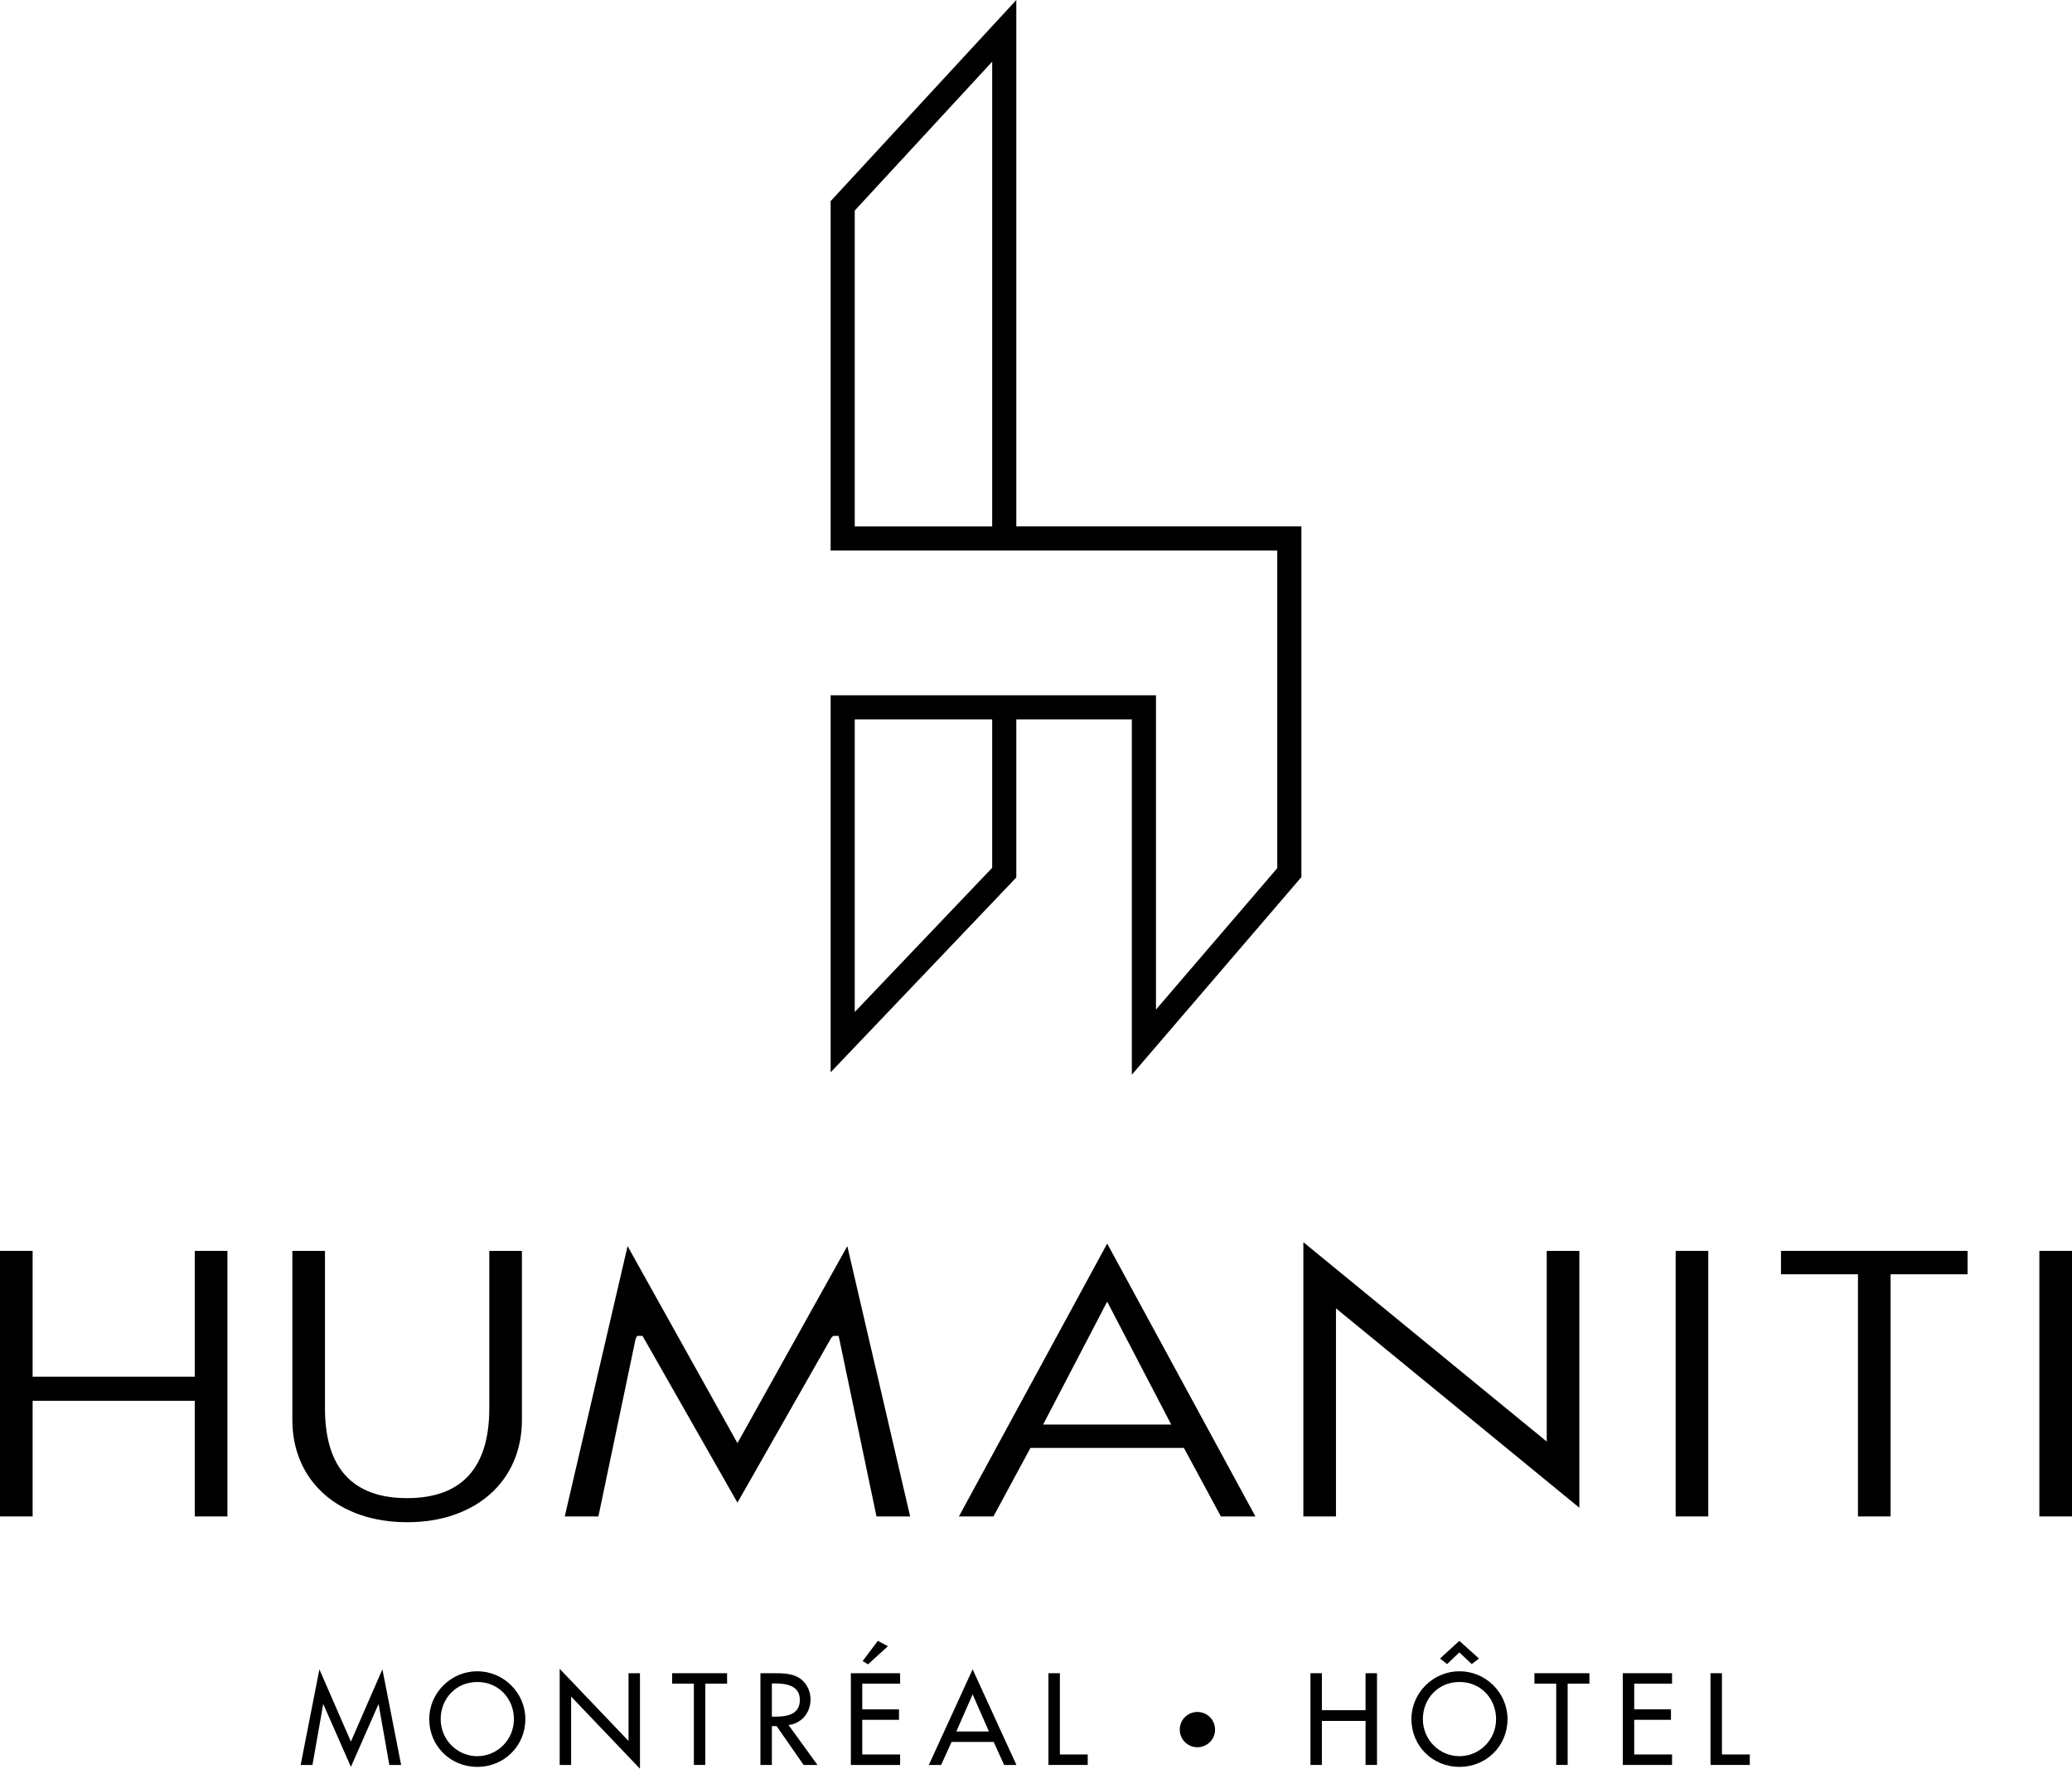 <?xml version="1.0" encoding="UTF-8"?>
<svg id="b" data-name="Layer 2" xmlns="http://www.w3.org/2000/svg" viewBox="0 0 293.188 250.225">
  <g id="c" data-name="Layer 1">
    <g>
      <g>
        <g>
          <path d="m160.155,101.773h-16.347v22.365l-26.271,27.562v-53.334h46.033v44.462l17.162-20.003v-44.936h-63.196V28.455L143.808,0v74.473h40.338v49.615l-23.991,27.954v-50.269Zm-39.209,41.399l19.447-20.401v-20.998h-19.447v41.399Zm19.447-68.699V8.727l-19.447,21.061v44.686h19.447Z" style="stroke-width: 0px;"/>
          <path d="m120.395,101.221h20.551v21.771l-20.551,21.56v-43.33Zm0-71.65l20.551-22.256v67.71h-20.551V29.571ZM143.256,1.411l-25.169,27.259v48.665h63.197v45.692l-18.267,21.289v-45.4h-44.93v51.404l25.169-26.404v-22.695h17.451v49.331l22.888-26.669v-48.858h-40.339V1.411Z" style="stroke-width: 0px;"/>
        </g>
        <polygon points="27.563 194.764 4.617 194.764 4.617 176.965 0 176.965 0 214.534 4.617 214.534 4.617 198.176 27.563 198.176 27.563 214.534 32.18 214.534 32.18 176.965 27.563 176.965 27.563 194.764" style="stroke-width: 0px;"/>
        <path d="m69.235,199.238c0,8.432-3.912,12.707-11.627,12.707s-11.625-4.274-11.625-12.707v-22.273h-4.615v23.913c0,8.657,6.527,14.474,16.24,14.474,9.717,0,16.244-5.818,16.244-14.474v-23.913h-4.617v22.273Z" style="stroke-width: 0px;"/>
        <polygon points="104.349 204.164 88.803 176.291 79.912 214.534 84.673 214.534 89.935 189.429 90.148 188.991 90.918 188.991 104.349 212.583 117.62 189.269 117.901 188.991 118.67 188.991 124.024 214.534 128.784 214.534 119.894 176.291 104.349 204.164" style="stroke-width: 0px;"/>
        <path d="m135.686,214.534h4.889l5.234-9.693h21.713l5.234,9.693h4.887l-20.975-38.605-20.98,38.605Zm11.916-13l9.064-17.389,9.062,17.389h-18.126Z" style="stroke-width: 0px;"/>
        <polygon points="218.863 203.942 184.426 175.735 184.426 214.534 189.041 214.534 189.041 185.094 223.478 213.303 223.478 176.965 218.863 176.965 218.863 203.942" style="stroke-width: 0px;"/>
        <rect x="237.107" y="176.965" width="4.615" height="37.569" style="stroke-width: 0px;"/>
        <polygon points="252.011 180.274 262.902 180.274 262.902 214.534 267.517 214.534 267.517 180.274 278.411 180.274 278.411 176.965 252.011 176.965 252.011 180.274" style="stroke-width: 0px;"/>
        <rect x="288.57" y="176.965" width="4.617" height="37.569" style="stroke-width: 0px;"/>
      </g>
      <g>
        <path d="m45.761,241.121h-.034l-1.514,8.57h-1.669l2.65-13.528,4.458,10.224,4.458-10.224,2.65,13.528h-1.669l-1.514-8.57h-.034l-3.89,8.846-3.89-8.846Z" style="stroke-width: 0px;"/>
        <path d="m74.337,243.203c0,3.854-3.047,6.764-6.799,6.764s-6.799-2.91-6.799-6.764c0-3.718,3.081-6.764,6.799-6.764s6.799,3.046,6.799,6.764Zm-1.618,0c0-2.858-2.134-5.249-5.181-5.249-3.046,0-5.181,2.39-5.181,5.249,0,2.96,2.375,5.249,5.181,5.249s5.181-2.289,5.181-5.249Z" style="stroke-width: 0px;"/>
        <path d="m79.196,236.094l9.741,10.206v-9.586h1.618v13.511l-9.741-10.206v9.672h-1.618v-13.597Z" style="stroke-width: 0px;"/>
        <path d="m99.802,249.691h-1.618v-11.498h-3.08v-1.479h7.779v1.479h-3.081v11.498Z" style="stroke-width: 0px;"/>
        <path d="m115.674,249.691h-1.962l-3.821-5.49h-.671v5.49h-1.618v-12.976h1.962c1.153,0,2.393.017,3.425.601,1.084.638,1.704,1.86,1.704,3.097,0,1.86-1.239,3.408-3.115,3.632l4.095,5.645Zm-6.454-6.833h.516c1.652,0,3.442-.31,3.442-2.375,0-2.03-1.928-2.324-3.529-2.324h-.43v4.699Z" style="stroke-width: 0px;"/>
        <path d="m120.395,236.715h6.97v1.479h-5.352v3.632h5.197v1.481h-5.197v4.904h5.352v1.481h-6.97v-12.976Zm5.249-3.822l-2.823,2.565-.757-.466,2.151-2.856,1.428.757Z" style="stroke-width: 0px;"/>
        <path d="m134.649,246.438l-1.48,3.253h-1.738l6.196-13.528,6.196,13.528h-1.738l-1.48-3.253h-5.956Zm2.978-6.73l-2.306,5.249h4.613l-2.306-5.249Z" style="stroke-width: 0px;"/>
        <path d="m149.972,248.21h3.941v1.481h-5.559v-12.976h1.618v11.495Z" style="stroke-width: 0px;"/>
        <path d="m166.941,244.701c-.013-1.39,1.099-2.503,2.49-2.503s2.5,1.112,2.5,2.503-1.138,2.487-2.5,2.487c-1.364,0-2.49-1.097-2.49-2.487Z" style="stroke-width: 0px;"/>
        <path d="m193.226,241.946v-5.231h1.619v12.976h-1.619v-6.229h-6.178v6.229h-1.619v-12.976h1.619v5.231h6.178Z" style="stroke-width: 0px;"/>
        <path d="m213.315,243.203c0,3.854-3.046,6.764-6.799,6.764-3.751,0-6.799-2.91-6.799-6.764,0-3.718,3.082-6.764,6.799-6.764,3.718,0,6.799,3.046,6.799,6.764Zm-1.619,0c0-2.858-2.134-5.249-5.18-5.249s-5.18,2.39-5.18,5.249c0,2.96,2.375,5.249,5.18,5.249s5.18-2.289,5.18-5.249Zm-5.197-11.066l2.772,2.496-1.017.791-1.755-1.653-1.737,1.653-.998-.791,2.735-2.496Z" style="stroke-width: 0px;"/>
        <path d="m221.823,249.691h-1.619v-11.498h-3.08v-1.479h7.779v1.479h-3.08v11.498Z" style="stroke-width: 0px;"/>
        <path d="m229.624,236.715h6.971v1.479h-5.354v3.632h5.199v1.481h-5.199v4.904h5.354v1.481h-6.971v-12.976Z" style="stroke-width: 0px;"/>
        <path d="m243.654,248.21h3.942v1.481h-5.559v-12.976h1.617v11.495Z" style="stroke-width: 0px;"/>
      </g>
    </g>
  </g>
</svg>